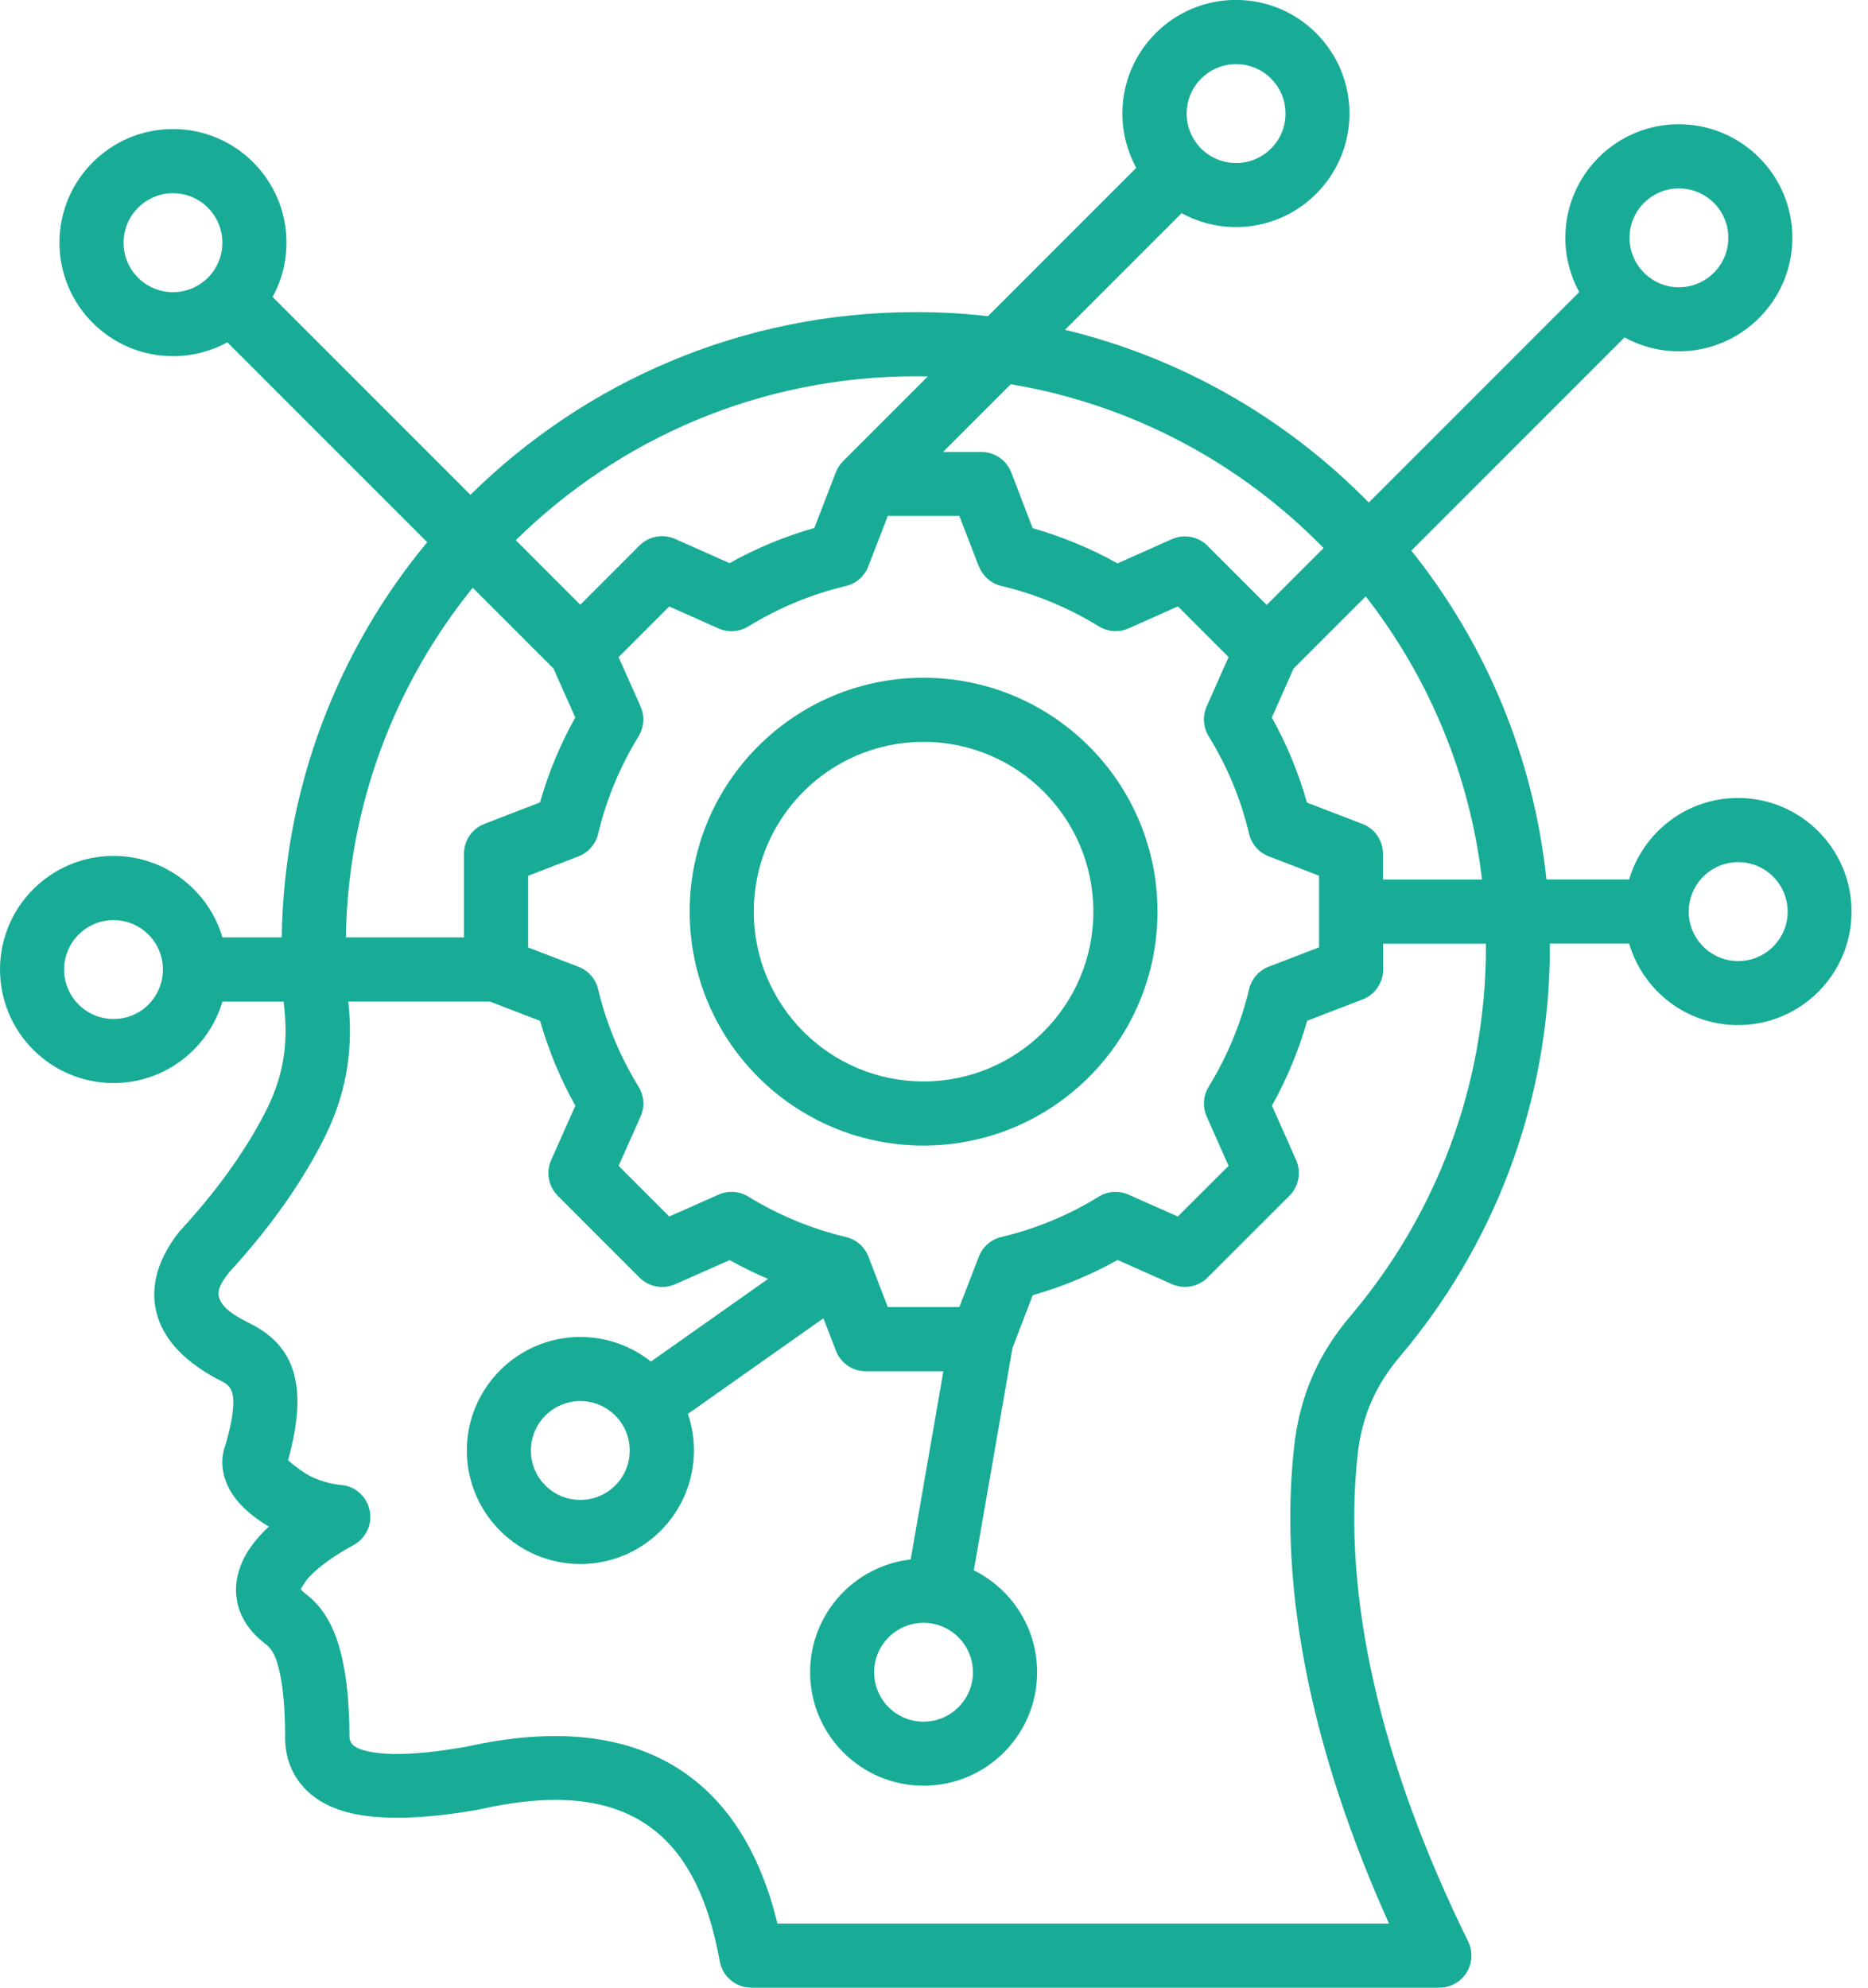 <svg width="94" height="100" viewBox="0 0 94 100" fill="none" xmlns="http://www.w3.org/2000/svg">
<path fill-rule="evenodd" clip-rule="evenodd" d="M46.472 81.645C45.101 81.645 43.988 82.758 43.988 84.133C43.988 85.508 45.101 86.617 46.472 86.617C47.843 86.617 48.96 85.504 48.96 84.133C48.96 82.762 47.847 81.645 46.472 81.645ZM29.202 70.488C27.831 70.488 26.714 71.601 26.714 72.976C26.714 74.351 27.827 75.46 29.202 75.46C30.577 75.46 31.689 74.347 31.689 72.976C31.689 71.605 30.577 70.488 29.202 70.488ZM46.472 37.323C41.754 37.323 37.931 41.145 37.931 45.863C37.931 50.581 41.754 54.407 46.472 54.407C51.19 54.407 55.02 50.581 55.02 45.863C55.02 41.145 51.194 37.323 46.472 37.323ZM46.472 34.097C52.972 34.097 58.246 39.363 58.246 45.863C58.246 52.363 52.976 57.633 46.472 57.633C39.968 57.633 34.706 52.363 34.706 45.863C34.706 39.363 39.972 34.097 46.472 34.097ZM49.254 28.496L48.278 25.96H44.673L43.694 28.496C43.504 28.992 43.081 29.363 42.56 29.484C40.827 29.895 39.177 30.581 37.657 31.516C37.206 31.794 36.641 31.835 36.157 31.617L33.677 30.512L31.129 33.061L32.234 35.541C32.452 36.028 32.411 36.589 32.133 37.044C31.198 38.565 30.512 40.218 30.097 41.956C29.972 42.472 29.605 42.895 29.109 43.085L26.577 44.061V47.666L29.109 48.637C29.605 48.827 29.976 49.25 30.097 49.766C30.516 51.5 31.198 53.157 32.133 54.669C32.415 55.125 32.452 55.686 32.234 56.173L31.129 58.653L33.677 61.202L36.161 60.101C36.645 59.887 37.206 59.923 37.657 60.202C39.177 61.133 40.831 61.823 42.569 62.234C43.085 62.355 43.512 62.726 43.702 63.226L44.673 65.754H48.278L49.254 63.226C49.444 62.73 49.867 62.359 50.387 62.234C52.117 61.823 53.774 61.141 55.286 60.206C55.738 59.923 56.302 59.887 56.786 60.101L59.27 61.202L61.823 58.653L60.722 56.169C60.508 55.686 60.544 55.125 60.823 54.673C61.754 53.153 62.444 51.5 62.855 49.766C62.976 49.25 63.347 48.827 63.843 48.633L66.375 47.661V44.057L63.843 43.081C63.347 42.891 62.976 42.464 62.855 41.948C62.444 40.21 61.758 38.561 60.823 37.041C60.544 36.589 60.504 36.028 60.722 35.541L61.823 33.057L59.274 30.508L56.794 31.613C56.306 31.831 55.746 31.791 55.294 31.512C53.778 30.577 52.125 29.891 50.391 29.48C49.875 29.359 49.448 28.988 49.258 28.488L49.254 28.496ZM87.468 43.375C86.097 43.375 84.98 44.488 84.98 45.863C84.98 47.238 86.093 48.351 87.468 48.351C88.843 48.351 89.956 47.238 89.956 45.863C89.956 44.488 88.843 43.375 87.468 43.375ZM5.714 46.291C4.343 46.291 3.226 47.403 3.226 48.778C3.226 50.153 4.339 51.266 5.714 51.266C7.089 51.266 8.198 50.153 8.198 48.778C8.198 47.403 7.085 46.291 5.714 46.291ZM8.706 9.722C7.335 9.722 6.218 10.835 6.218 12.21C6.218 13.585 7.331 14.698 8.706 14.698C10.081 14.698 11.19 13.585 11.19 12.21C11.19 10.835 10.077 9.722 8.706 9.722ZM84.484 9.48C83.113 9.48 82 10.593 82 11.964C82 13.335 83.113 14.452 84.484 14.452C85.855 14.452 86.972 13.339 86.972 11.964C86.972 10.589 85.859 9.48 84.484 9.48ZM62.202 3.226C60.831 3.226 59.714 4.339 59.714 5.714C59.714 7.089 60.827 8.202 62.202 8.202C63.577 8.202 64.689 7.089 64.689 5.714C64.689 4.339 63.577 3.226 62.202 3.226ZM17.528 50.387C17.532 50.432 17.536 50.476 17.54 50.52C17.54 50.52 17.54 50.52 17.54 50.524C17.79 53.036 17.367 55.254 16.202 57.484C15.052 59.698 13.5 61.867 11.532 64.008C11.153 64.496 10.899 64.895 11.032 65.299C11.21 65.835 11.815 66.21 12.677 66.633C12.685 66.637 12.698 66.641 12.706 66.649C13.387 67 13.911 67.448 14.294 68.012C15.008 69.069 15.27 70.698 14.496 73.468C14.714 73.657 15.29 74.133 15.758 74.335C16.21 74.532 16.702 74.669 17.149 74.706C17.863 74.762 18.452 75.278 18.601 75.98C18.75 76.677 18.419 77.391 17.79 77.734C16.964 78.182 16.137 78.73 15.569 79.323C15.387 79.512 15.194 79.847 15.133 79.952C15.173 79.996 15.246 80.077 15.31 80.129C16.5 81.016 17.544 82.625 17.585 87.218C17.585 87.25 17.585 87.278 17.585 87.311C17.564 87.718 17.843 87.924 18.278 88.049C19.415 88.371 21.145 88.278 23.46 87.879C27.944 86.871 31.492 87.302 34.129 88.976C36.52 90.496 38.226 93.073 39.121 96.774H69.895C65.984 88.089 64.339 79.903 65.117 72.827C65.395 70.262 66.311 68.137 67.984 66.174C72.214 61.178 74.774 54.702 74.774 47.629V47.476H69.601V48.778C69.601 49.444 69.189 50.044 68.569 50.282L65.778 51.355C65.355 52.843 64.758 54.274 64.008 55.625L65.222 58.363C65.492 58.972 65.359 59.686 64.887 60.157L60.77 64.27C60.298 64.742 59.585 64.875 58.976 64.605L56.238 63.391C54.887 64.145 53.456 64.738 51.968 65.161L50.952 67.807L49.004 79.004C50.891 79.936 52.19 81.883 52.19 84.129C52.19 87.282 49.629 89.839 46.476 89.839C43.323 89.839 40.766 87.278 40.766 84.129C40.766 81.198 42.98 78.778 45.827 78.456L47.472 68.988H43.569C42.903 68.988 42.302 68.577 42.065 67.956C42.065 67.956 41.734 67.089 41.435 66.323L34.617 71.133C34.815 71.71 34.919 72.331 34.919 72.976C34.919 76.129 32.359 78.686 29.206 78.686C26.052 78.686 23.492 76.125 23.492 72.976C23.492 69.827 26.052 67.262 29.206 67.262C30.544 67.262 31.778 67.726 32.754 68.5L38.649 64.343C37.988 64.061 37.343 63.746 36.714 63.395L33.976 64.609C33.367 64.879 32.653 64.746 32.181 64.274L28.069 60.161C27.597 59.69 27.464 58.976 27.734 58.367L28.952 55.629C28.198 54.282 27.605 52.847 27.177 51.359L24.661 50.391H17.528V50.387ZM74.577 44.25C73.952 38.915 71.863 34.032 68.726 30.004L65.093 33.637C64.786 34.331 64 36.101 64 36.101C64.754 37.452 65.347 38.887 65.77 40.379L68.561 41.452C69.186 41.69 69.593 42.291 69.593 42.956V44.25H74.569H74.577ZM66.601 27.569C62.448 23.319 56.984 20.355 50.863 19.331L47.456 22.738H49.383C50.052 22.738 50.649 23.149 50.891 23.774L51.964 26.573C53.452 26.996 54.883 27.589 56.234 28.343L58.972 27.125C59.581 26.855 60.294 26.988 60.766 27.46L63.742 30.436L66.601 27.577V27.569ZM46.694 18.94C46.492 18.936 46.286 18.932 46.081 18.932C38.238 18.932 31.133 22.081 25.956 27.177L29.202 30.424L32.177 27.448C32.649 26.976 33.363 26.843 33.972 27.113L36.71 28.331C38.06 27.577 39.492 26.984 40.98 26.561L42.06 23.762C42.141 23.549 42.27 23.359 42.423 23.202L46.694 18.932V18.94ZM23.786 29.573C19.883 34.391 17.508 40.504 17.403 47.161H23.347V42.952C23.347 42.282 23.758 41.686 24.379 41.448L27.173 40.371C27.597 38.879 28.194 37.448 28.948 36.097L27.851 33.633L23.786 29.569V29.573ZM11.194 50.387C10.496 52.754 8.306 54.488 5.714 54.488C2.56 54.488 0 51.928 0 48.774C0 45.621 2.56 43.061 5.714 43.061C8.306 43.061 10.496 44.791 11.194 47.161H14.177C14.286 39.609 17.012 32.69 21.496 27.278L11.44 17.222C10.629 17.665 9.694 17.919 8.706 17.919C5.552 17.919 2.992 15.359 2.992 12.206C2.992 9.053 5.552 6.492 8.706 6.492C11.859 6.492 14.415 9.053 14.415 12.206C14.415 13.198 14.165 14.129 13.718 14.94L23.673 24.895C29.436 19.21 37.347 15.702 46.077 15.702C47.306 15.702 48.52 15.77 49.714 15.907L57.177 8.444C56.734 7.633 56.48 6.702 56.48 5.71C56.48 2.557 59.04 -0.004 62.194 -0.004C65.347 -0.004 67.907 2.557 67.907 5.71C67.907 8.863 65.347 11.424 62.194 11.424C61.202 11.424 60.27 11.169 59.46 10.726L53.593 16.593C59.5 18.016 64.762 21.085 68.879 25.282L79.468 14.694C79.024 13.883 78.77 12.952 78.77 11.96C78.77 8.807 81.331 6.25 84.48 6.25C87.629 6.25 90.194 8.811 90.194 11.96C90.194 15.109 87.633 17.674 84.48 17.674C83.492 17.674 82.556 17.419 81.746 16.976L71.02 27.702C74.726 32.335 77.165 38.024 77.819 44.246H81.98C82.677 41.879 84.867 40.145 87.46 40.145C90.613 40.145 93.173 42.706 93.173 45.859C93.173 49.012 90.613 51.573 87.46 51.573C84.867 51.573 82.677 49.843 81.98 47.472H77.992V47.625C77.992 55.496 75.145 62.698 70.439 68.254C69.206 69.71 68.528 71.278 68.319 73.174C67.528 80.367 69.496 88.766 73.879 97.674C74.125 98.174 74.097 98.766 73.802 99.238C73.508 99.71 72.992 100 72.431 100H37.806C37.024 100 36.355 99.44 36.218 98.669C35.621 95.331 34.403 92.976 32.391 91.698C30.355 90.403 27.597 90.246 24.125 91.032C24.101 91.04 24.073 91.044 24.044 91.049C21.061 91.569 18.839 91.565 17.383 91.149C16.351 90.855 15.609 90.355 15.117 89.726C14.589 89.057 14.31 88.222 14.347 87.206C14.335 85.875 14.242 84.879 14.073 84.125C13.907 83.383 13.702 82.96 13.363 82.71C13.355 82.702 13.343 82.694 13.335 82.69C12.355 81.932 11.96 81.077 11.887 80.246C11.819 79.448 12.065 78.613 12.625 77.819C12.867 77.476 13.173 77.133 13.528 76.802C12.823 76.383 12.222 75.887 11.839 75.375C11.173 74.484 11.024 73.528 11.359 72.649C11.577 71.891 11.706 71.262 11.738 70.742C11.778 70.109 11.637 69.742 11.222 69.524C9.363 68.609 8.335 67.468 7.952 66.302C7.528 65.012 7.782 63.544 9.016 61.972C9.04 61.94 9.069 61.907 9.101 61.875C10.879 59.944 12.29 57.996 13.327 56C13.327 56 13.327 56 13.327 55.996C14.19 54.347 14.504 52.71 14.319 50.855C14.302 50.702 14.29 50.548 14.274 50.395H11.177L11.194 50.387Z" fill="#18AC97"/>
</svg>
